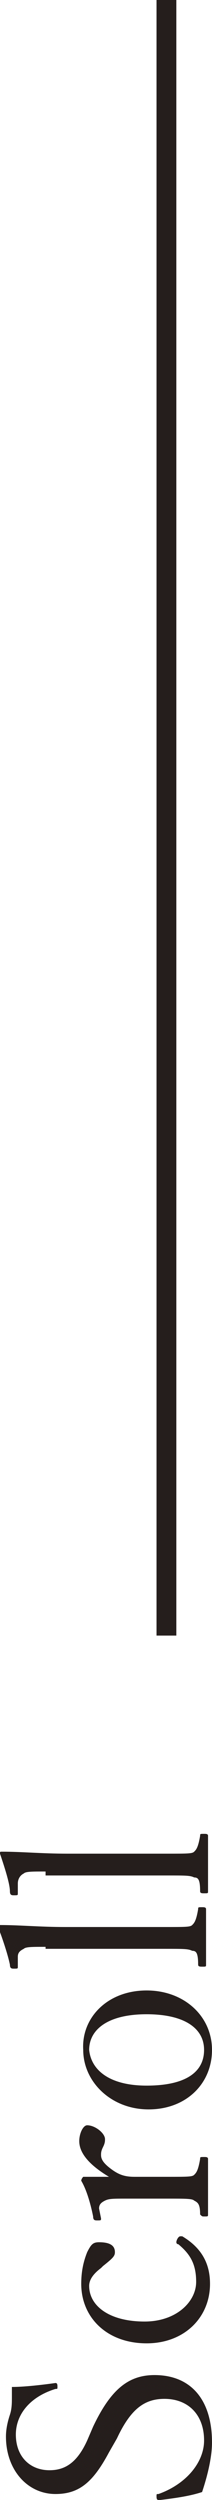 <?xml version="1.0" encoding="utf-8"?>
<!-- Generator: Adobe Illustrator 26.0.2, SVG Export Plug-In . SVG Version: 6.00 Build 0)  -->
<svg version="1.1" id="レイヤー_1" xmlns="http://www.w3.org/2000/svg" xmlns:xlink="http://www.w3.org/1999/xlink" x="0px"
	 y="0px" viewBox="0 0 10.7 126.1" style="enable-background:new 0 0 10.7 126.1;" xml:space="preserve">
<style type="text/css">
	.st0{fill:#251E1C;}
	.st1{fill:none;stroke:#251E1C;stroke-miterlimit:10;}
</style>
<g>
	<g>
		<path class="st0" d="M5.5,123.7c-0.8,1.5-1.5,2.1-2.7,2.1c-1.4,0-2.5-1.2-2.5-2.9c0-0.4,0.1-0.8,0.2-1.1c0.1-0.3,0.1-0.6,0.1-0.9
			c0-0.2,0-0.3,0-0.5c0.6,0,1.5-0.1,2.2-0.2h0c0.1,0,0.1,0.1,0.1,0.2c0,0.1,0,0.1-0.1,0.1c-1.3,0.4-2,1.3-2,2.3
			c0,1.1,0.7,1.8,1.7,1.8c0.8,0,1.4-0.4,1.9-1.5l0.3-0.7c0.9-1.9,1.8-2.6,3.1-2.6c1.8,0,2.9,1.2,2.9,3.4c0,0.7-0.2,1.6-0.5,2.5
			c-0.6,0.2-1.3,0.3-2.1,0.4l-0.1,0c-0.1,0-0.1-0.1-0.1-0.2c0-0.1,0-0.1,0.1-0.1c1.4-0.5,2.3-1.6,2.3-2.7c0-1.3-0.8-2.1-2-2.1
			c-1,0-1.7,0.5-2.4,2L5.5,123.7z"/>
		<path class="st0" d="M5.1,114.4c-0.4,0.3-0.6,0.6-0.6,0.9c0,1,1,1.8,2.8,1.8c1.6,0,2.6-1,2.6-2c0-0.9-0.3-1.4-0.9-1.9
			c-0.1,0-0.1-0.1-0.1-0.1c0-0.1,0.1-0.3,0.2-0.3c0,0,0.1,0,0.1,0c1,0.6,1.4,1.4,1.4,2.4c0,1.7-1.3,3-3.2,3c-2,0-3.3-1.3-3.3-3
			c0-0.6,0.1-1.1,0.3-1.6c0.2-0.4,0.3-0.5,0.6-0.5c0.6,0,0.8,0.2,0.8,0.5c0,0.2-0.1,0.3-0.6,0.7L5.1,114.4z"/>
		<path class="st0" d="M5.1,111.9c0,0.1,0,0.1-0.2,0.1c-0.1,0-0.2,0-0.2-0.2c-0.1-0.5-0.3-1.3-0.6-1.8c0-0.1,0.1-0.2,0.1-0.2
			c0.4,0,0.8,0,1.3,0c-1-0.6-1.5-1.2-1.5-1.8c0-0.4,0.2-0.8,0.4-0.8c0.4,0,0.9,0.4,0.9,0.7c0,0.1,0,0.2-0.1,0.4
			c-0.1,0.2-0.1,0.3-0.1,0.4c0,0.2,0.1,0.4,0.5,0.7c0.4,0.3,0.7,0.4,1.2,0.4h1.6c1.1,0,1.3,0,1.4-0.1c0.1-0.1,0.2-0.2,0.3-0.8
			c0-0.1,0-0.1,0.2-0.1c0.1,0,0.2,0,0.2,0.1c0,0.4,0,1,0,1.4c0,0.4,0,1,0,1.4c0,0.1,0,0.1-0.2,0.1c-0.1,0-0.1,0-0.2-0.1
			c0-0.5-0.1-0.6-0.3-0.7c-0.1-0.1-0.4-0.1-1.4-0.1h-2c-0.7,0-0.9,0-1.1,0.1c-0.2,0.1-0.3,0.2-0.3,0.4L5.1,111.9z"/>
		<path class="st0" d="M7.4,100.4c1.9,0,3.3,1.3,3.3,3c0,1.7-1.3,3-3.2,3s-3.3-1.4-3.3-3C4.1,101.8,5.4,100.4,7.4,100.4z M7.4,105.2
			c2,0,2.9-0.7,2.9-1.8c0-1.1-1-1.8-2.9-1.8c-2,0-2.9,0.8-2.9,1.8C4.6,104.4,5.5,105.2,7.4,105.2z"/>
		<path class="st0" d="M2.3,98.2c-0.7,0-1,0-1.1,0.1c-0.2,0.1-0.3,0.2-0.3,0.4l0,0.5c0,0.1,0,0.1-0.2,0.1c-0.1,0-0.2,0-0.2-0.2
			c-0.1-0.5-0.4-1.4-0.6-1.9c0-0.1,0-0.1,0.1-0.1c1,0,2,0.1,3.3,0.1h5c1.1,0,1.3,0,1.4-0.1c0.1-0.1,0.2-0.2,0.3-0.8
			c0-0.1,0-0.1,0.2-0.1c0.1,0,0.2,0,0.2,0.1c0,0.4,0,0.9,0,1.3c0,0.5,0,1,0,1.5c0,0.1,0,0.1-0.2,0.1c-0.1,0-0.2,0-0.2-0.1
			c0-0.6-0.1-0.7-0.3-0.7c-0.2-0.1-0.4-0.1-1.4-0.1H2.3z"/>
		<path class="st0" d="M2.3,94.4c-0.7,0-1,0-1.1,0.1C1,94.6,0.9,94.8,0.9,95l0,0.5c0,0.1,0,0.1-0.2,0.1c-0.1,0-0.2,0-0.2-0.2
			C0.5,95,0.2,94.1,0,93.5c0-0.1,0-0.1,0.1-0.1c1,0,2,0.1,3.3,0.1h5c1.1,0,1.3,0,1.4-0.1c0.1-0.1,0.2-0.2,0.3-0.8
			c0-0.1,0-0.1,0.2-0.1c0.1,0,0.2,0,0.2,0.1c0,0.4,0,0.9,0,1.3c0,0.5,0,1,0,1.5c0,0.1,0,0.1-0.2,0.1c-0.1,0-0.2,0-0.2-0.1
			c0-0.6-0.1-0.7-0.3-0.7c-0.2-0.1-0.4-0.1-1.4-0.1H2.3z"/>
	</g>
</g>
<line class="st1" x1="8.4" y1="82.5" x2="8.4" y2="0"/>
</svg>
